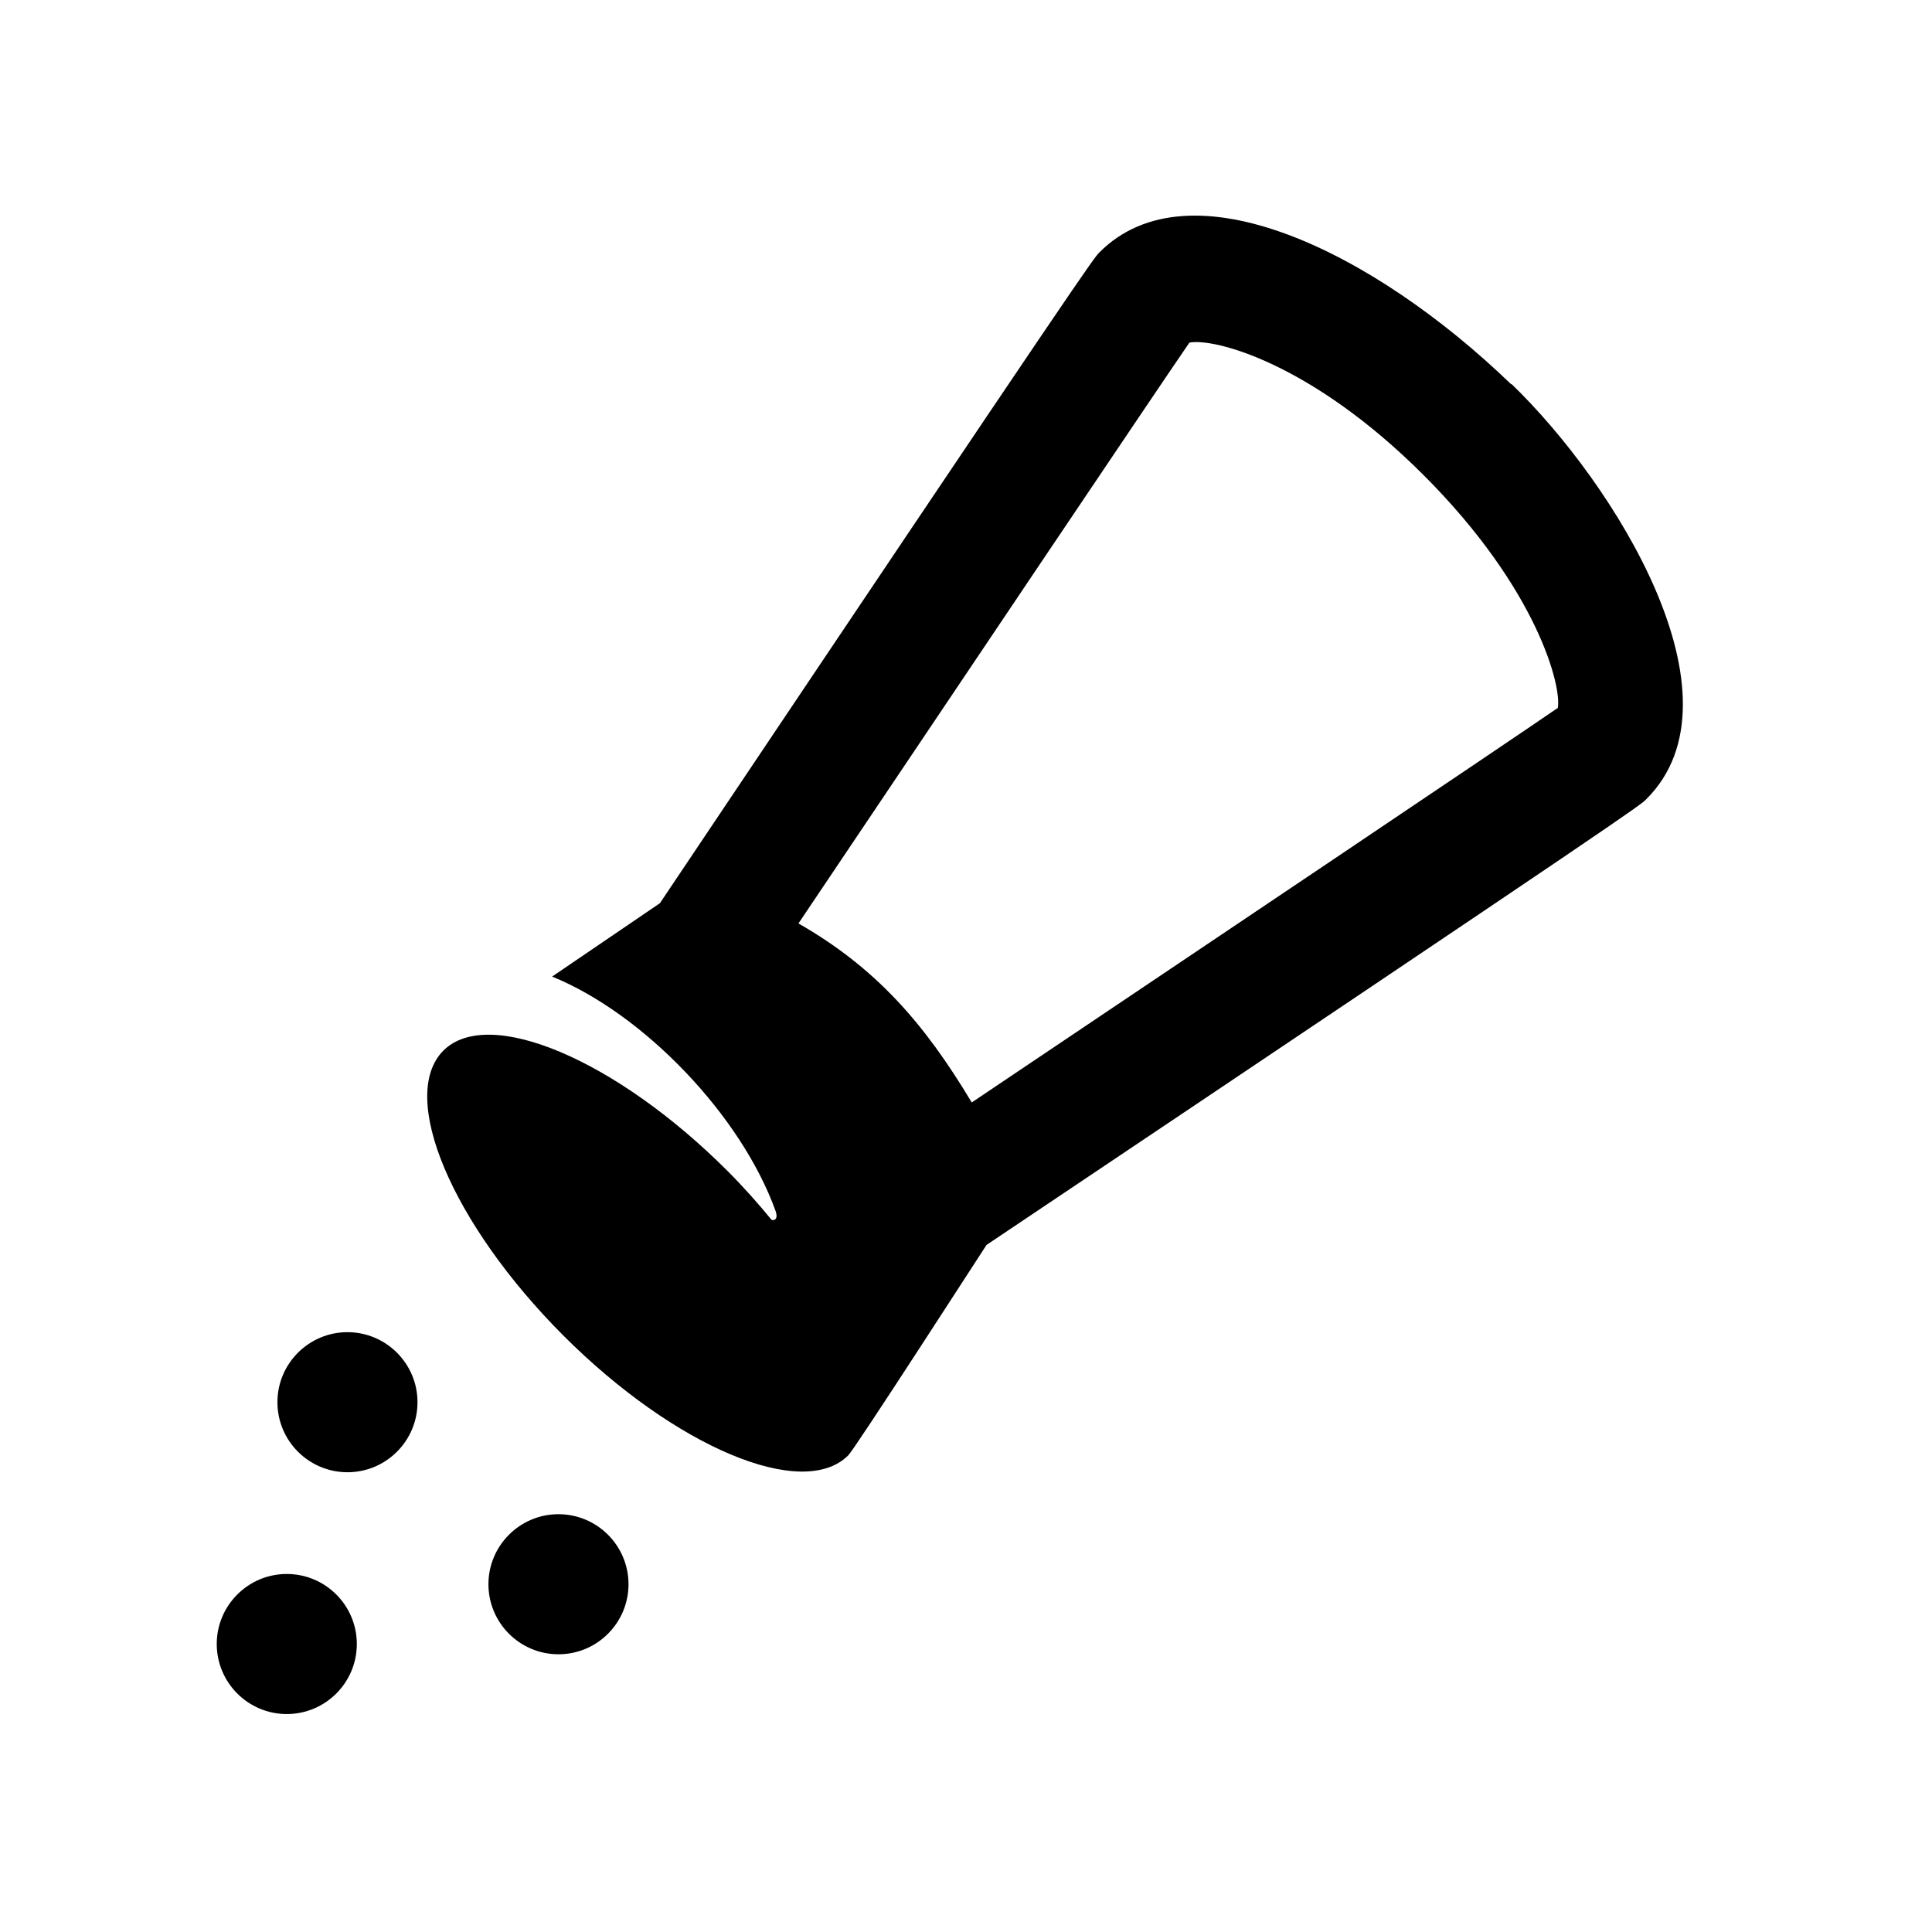 <?xml version="1.0" encoding="UTF-8" standalone="no"?>
<svg xmlns="http://www.w3.org/2000/svg" xmlns:xlink="http://www.w3.org/1999/xlink" id="Laag_1" viewBox="0 0 64 64">
  <defs>
    <style>.cls-1{fill:none;}.cls-2{clip-path:url(#clippath);}.cls-3{clip-path:url(#clippath-1);}</style>
    <clipPath id="clippath">
      <rect class="cls-1" height="64" width="64"/>
    </clipPath>
    <clipPath id="clippath-1">
      <rect class="cls-1" height="64" width="64"/>
    </clipPath>
  </defs>
  <g class="cls-2">
    <g class="cls-3">
      <path d="M50.06,12.73c-4.57-4.41-10.65-7.37-13.64-4.37-.19,.19-.32,.32-14.56,21.56l-3.57,2.43c3.04,1.24,6.26,4.6,7.4,7.76,.11,.32-.08,.32-.13,.3-.45-.55-.93-1.09-1.47-1.63-3.67-3.67-7.9-5.47-9.4-3.98-1.51,1.51,.27,5.73,3.97,9.44,3.7,3.7,7.93,5.48,9.44,3.97,.23-.23,4.4-6.7,4.58-6.97,21.55-14.45,21.67-14.57,21.86-14.77,3.38-3.38-1.06-10.46-4.47-13.75m1.52,10.74c-1.64,1.13-11.69,7.88-19.4,13.06-1.58-2.64-3.19-4.47-5.74-5.93,5.12-7.62,11.74-17.48,12.95-19.24,.81-.16,4.03,.66,7.76,4.39,3.8,3.8,4.59,7.05,4.44,7.73"/>
      <path d="M11.51,44.13c-1.28,0-2.32,1.04-2.32,2.32s1.04,2.32,2.32,2.32,2.32-1.04,2.32-2.32-1.04-2.32-2.32-2.32"/>
      <path d="M18.5,50.16c-1.28,0-2.32,1.04-2.32,2.32s1.04,2.32,2.32,2.32,2.32-1.04,2.32-2.32-1.04-2.32-2.32-2.32"/>
      <path d="M9.5,52.14c-1.28,0-2.32,1.04-2.32,2.32s1.04,2.32,2.32,2.32,2.32-1.04,2.32-2.32-1.04-2.32-2.32-2.32"/>
    </g>
  </g>
</svg>
